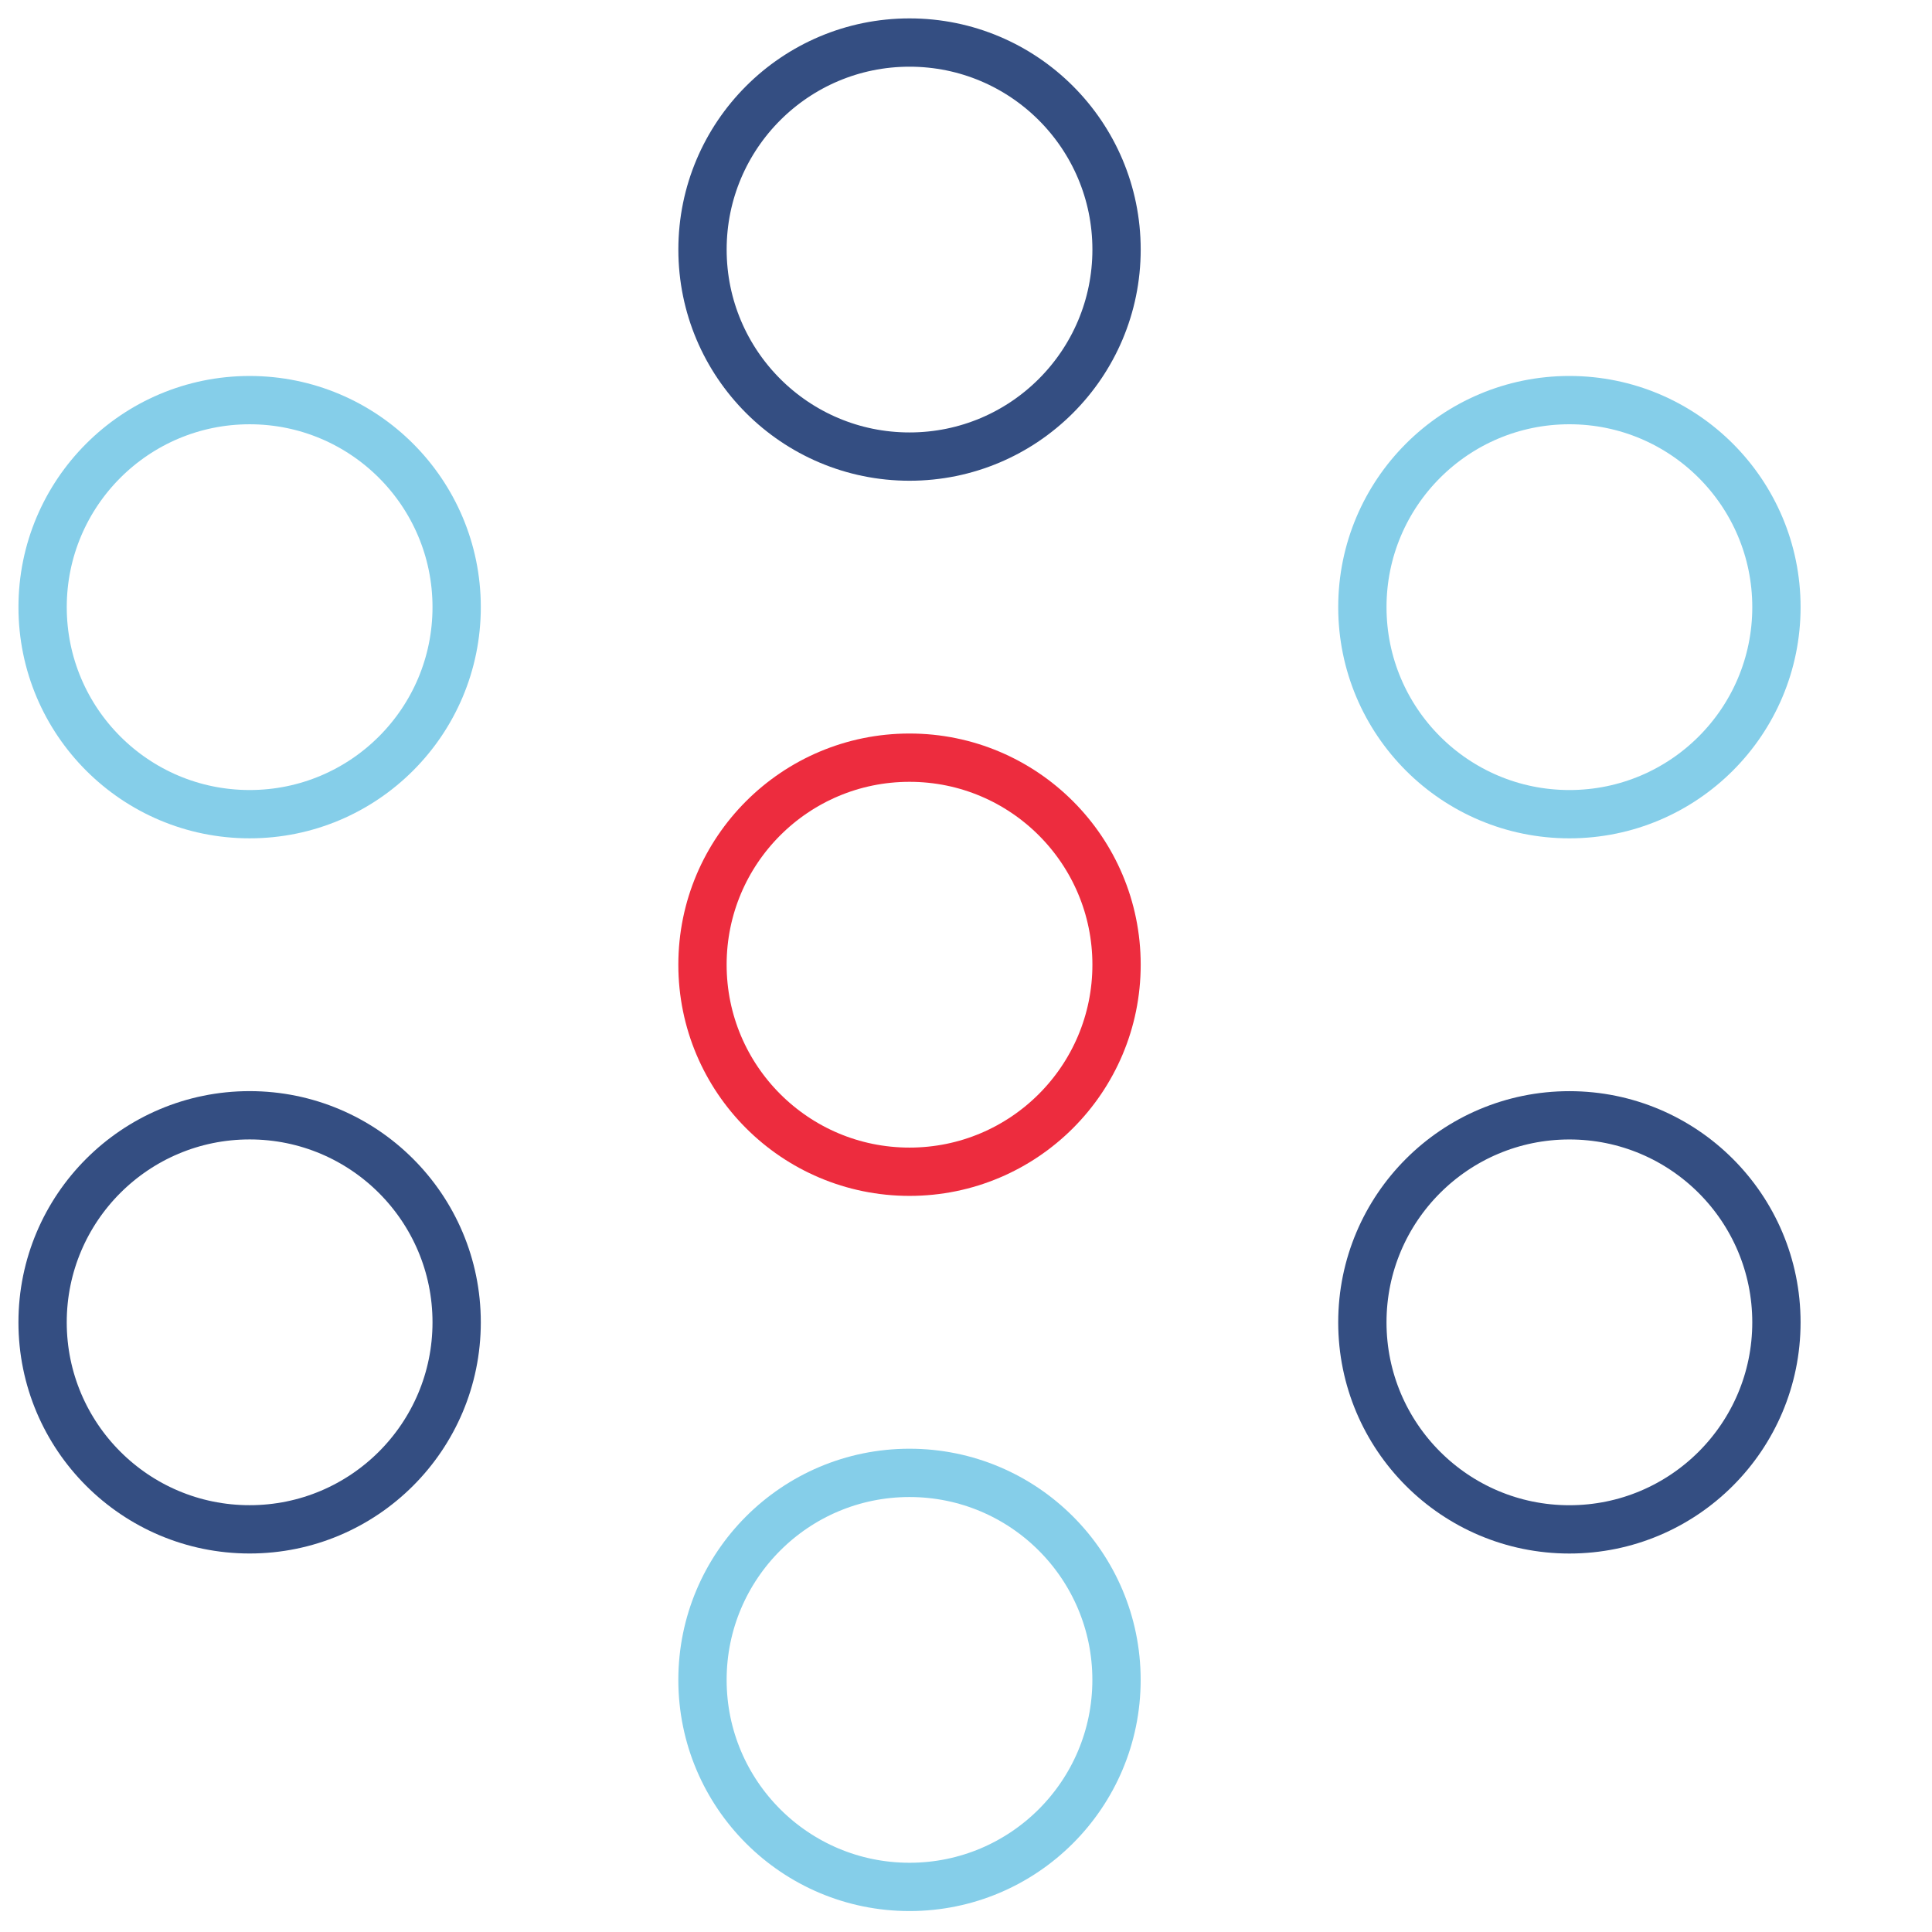 <?xml version="1.0" encoding="UTF-8"?> <!-- Generator: Adobe Illustrator 16.0.0, SVG Export Plug-In . SVG Version: 6.00 Build 0) --> <svg xmlns="http://www.w3.org/2000/svg" xmlns:xlink="http://www.w3.org/1999/xlink" version="1.1" id="Layer_1" x="0px" y="0px" width="200px" height="200px" viewBox="0 0 200 200" xml:space="preserve"> <g> <defs> <rect id="SVGID_1_" width="188.308" height="199.74"></rect> </defs> <clipPath id="SVGID_2_"> <use xlink:href="#SVGID_1_" overflow="visible"></use> </clipPath> <circle clip-path="url(#SVGID_2_)" fill="none" stroke="#344E82" stroke-width="5" stroke-miterlimit="10" cx="94.154" cy="25.835" r="21.431"></circle> <circle clip-path="url(#SVGID_2_)" fill="none" stroke="#344E82" stroke-width="5" stroke-miterlimit="10" cx="162.463" cy="136.889" r="21.432"></circle> <circle clip-path="url(#SVGID_2_)" fill="none" stroke="#85CEE9" stroke-width="5" stroke-miterlimit="10" cx="25.842" cy="62.852" r="21.431"></circle> <circle clip-path="url(#SVGID_2_)" fill="none" stroke="#344E82" stroke-width="5" stroke-miterlimit="10" cx="25.841" cy="136.885" r="21.432"></circle> <circle clip-path="url(#SVGID_2_)" fill="none" stroke="#85CEE9" stroke-width="5" stroke-miterlimit="10" cx="162.464" cy="62.852" r="21.432"></circle> <circle clip-path="url(#SVGID_2_)" fill="none" stroke="#85CEE9" stroke-width="5" stroke-miterlimit="10" cx="94.151" cy="173.902" r="21.43"></circle> <circle clip-path="url(#SVGID_2_)" fill="none" stroke="#ED2C3E" stroke-width="5" stroke-miterlimit="10" cx="94.153" cy="99.866" r="21.432"></circle> </g> </svg> 